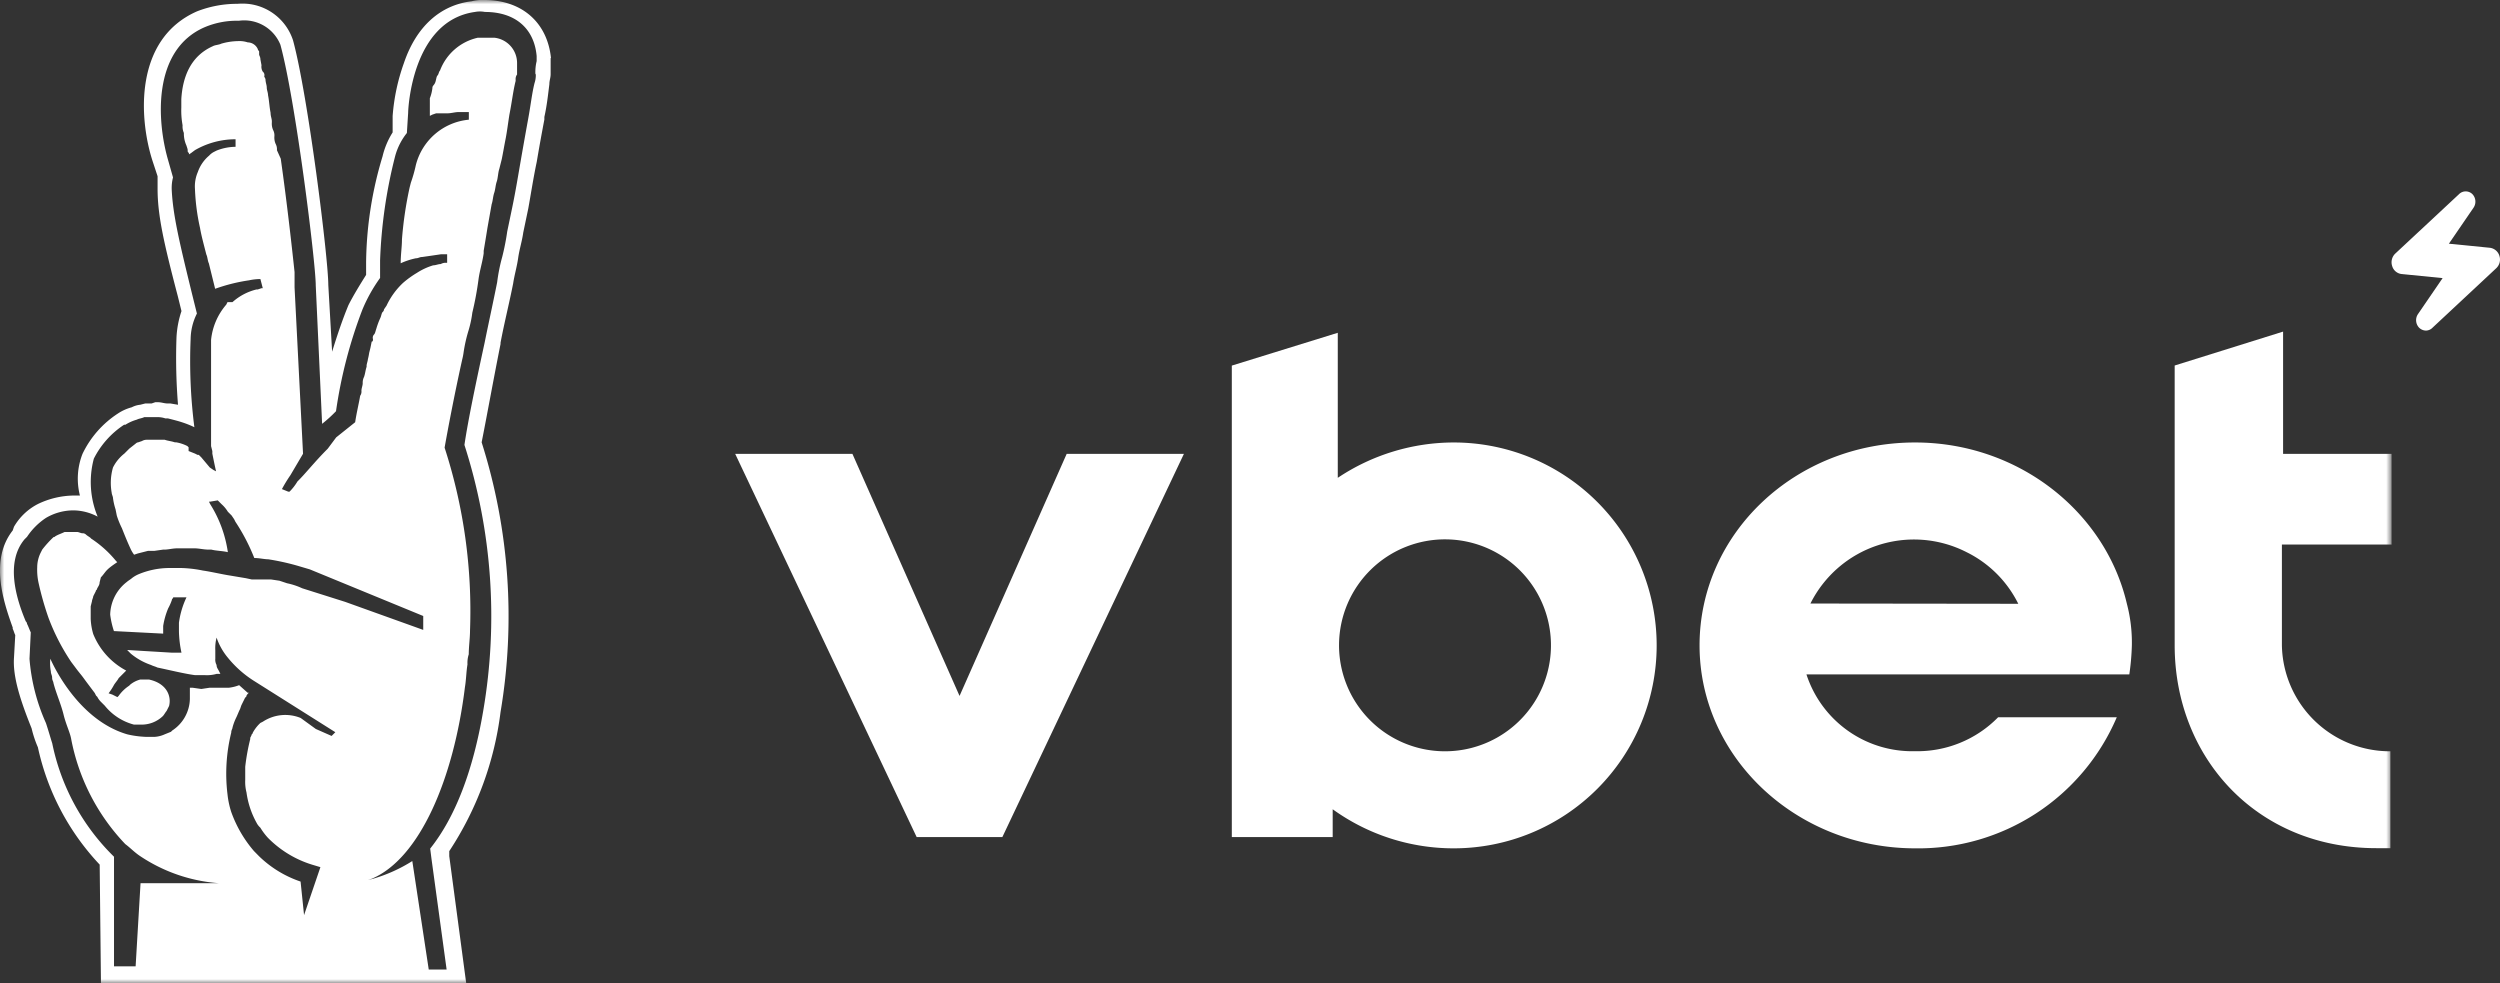 <svg xmlns="http://www.w3.org/2000/svg" xmlns:xlink="http://www.w3.org/1999/xlink" viewBox="0 0 294.93 116.01"><rect x="0" y="0" width="294.93" height="116.01" fill="#333333" stroke="none"/><defs><style>.cls-1{fill:#fff;}.cls-2{mask:url(#mask);}</style><mask id="mask" x="0" y="0" width="282.14" height="116.01" maskUnits="userSpaceOnUse"><g id="mask0_907_104" data-name="mask0 907 104"><path class="cls-1" d="M282.14,0H0V116H282.14Z"/></g></mask></defs><g id="Layer_2" data-name="Layer 2"><g id="Layer_1-2" data-name="Layer 1"><g class="cls-2"><path class="cls-1" d="M65,6.84C64.57,2.67,61.59,0,57.13,0a5,5,0,0,0-1.48.15c-3.72.44-6.55,3-8,7.29a23.69,23.69,0,0,0-1.33,6.25v1.93a9.3,9.3,0,0,0-1.19,2.83,44.59,44.59,0,0,0-1.94,12.49v1.49c-.74,1.18-1.48,2.38-2.08,3.56-.74,1.79-1.33,3.57-1.93,5.5l-.45-7.88c0-3.12-2.38-22.3-4.16-28.85A6.28,6.28,0,0,0,28,.45a13,13,0,0,0-4.76.89C15.79,4.62,16.38,14,18,19l.59,1.79v1.48c0,3.13.74,6.4,2.38,12.65l.44,1.78a11.52,11.52,0,0,0-.59,3.13A68.42,68.42,0,0,0,21,47.75l-.89-.15h-.3c-.45,0-.75-.15-1.19-.15h-.3l-.44.15h-.75l-.59.15a2.73,2.73,0,0,0-1,.3,5.47,5.47,0,0,0-1.64.74,11.69,11.69,0,0,0-4.17,4.76,8,8,0,0,0-.3,4.91H8.64a10,10,0,0,0-4.17,1,6.91,6.91,0,0,0-2.82,2.68l-.15.44c-2.68,3.42-1.19,8.17,0,11.45v.15c.15.3.15.44.3.74l-.15,2.68c-.15,2.23.74,5,2.08,8.33a13.07,13.07,0,0,0,.74,2.23A29.13,29.13,0,0,0,11.76,102l.15,14H55L53,101v-.59A38.38,38.38,0,0,0,59.05,84a67.87,67.87,0,0,0-2.23-31.82c.6-3,1.34-7.14,2.23-11.6v-.15c.45-2.38,1.05-4.76,1.49-7,.15-1,.44-1.94.59-3s.45-1.93.6-3l.59-2.82c.3-1.64.59-3.57,1-5.51.3-1.78.6-3.42.9-5v-.3c.3-1.33.44-2.68.59-3.86,0-.45.15-.75.15-1.19V6.86M63.21,8.8a2.88,2.88,0,0,1-.15,1c-.3,1.19-.44,2.53-.74,4.17s-.59,3.27-.89,5-.6,3.57-1,5.5l-.59,2.83a28.24,28.24,0,0,1-.59,3,21.12,21.12,0,0,0-.6,3c-.44,2.23-1,4.76-1.48,7.14-1,4.61-1.94,9.07-2.38,12.05A66,66,0,0,1,57,83.9c-1.19,7-3.28,12.49-6.25,16.21l.15,1.18,1.79,13.09H50.58l-1.94-12.8A18.19,18.19,0,0,1,44,103.67l-.59.15.44-.15c5.65-2.38,9.67-11.75,11-22.61.15-.89.15-1.79.3-2.68a3.28,3.28,0,0,1,.15-1.19c0-.89.15-1.93.15-2.82a62.47,62.47,0,0,0-3-21.56c.45-2.53,1.19-6.4,2.08-10.41a6.5,6.5,0,0,0,.15-.75,17.46,17.46,0,0,1,.6-2.68,12.77,12.77,0,0,0,.44-2.08,37.6,37.6,0,0,0,.74-4c.15-1.05.45-1.94.6-3v-.3c.15-.89.3-1.78.44-2.68L58,24.1c.15-.44.15-.89.3-1.34s.15-.89.3-1.33.15-1.05.3-1.49l.3-1.19c.15-.74.3-1.63.45-2.38s.3-1.93.44-2.82c.3-1.49.44-2.82.74-4V9.38A.88.88,0,0,1,61,8.79V7.45a3,3,0,0,0-2.68-3H56.37a6.2,6.2,0,0,0-4.46,3.87c-.15.15-.15.44-.3.59s-.15.6-.3.9-.3.3-.3.59a4.68,4.68,0,0,1-.3,1.19v2.08l.3-.15.44-.15h1.33c.45,0,.9-.15,1.34-.15h1.19v.9a7.13,7.13,0,0,0-6.25,5.35,16.57,16.57,0,0,1-.59,2.08l-.15.59a44.23,44.23,0,0,0-.9,6.1c0,.89-.15,1.79-.15,2.82a8.34,8.34,0,0,1,1.79-.59c.3,0,.44-.15.74-.15l1.05-.15L52,30h.75v1h-.15a1.13,1.13,0,0,0-.6.15c-.3,0-.59.15-.89.15a7.51,7.51,0,0,0-1.94.9,11.33,11.33,0,0,0-1.63,1.18,8.79,8.79,0,0,0-1.94,2.68l-.3.44a.41.41,0,0,1-.15.3c-.15.15-.15.45-.3.75a9,9,0,0,0-.44,1.18c-.15.45-.15.6-.3.75A.54.54,0,0,0,44,40c0,.14,0,.3-.15.3l-.15.74-.15.6a6.25,6.25,0,0,1-.15.74c0,.15-.15.59-.15.74v.15c-.15.45-.15.75-.3,1.19a1.49,1.49,0,0,0-.16.74c0,.3-.15.6-.15.9a.86.86,0,0,1-.15.59c-.15.89-.44,2.08-.59,3.12L39.66,51.6l-1,1.34c-1.49,1.48-2.68,3-3.57,3.86A6.18,6.18,0,0,1,34.16,58H34l-.74-.3a16.75,16.75,0,0,1,1-1.64l1.49-2.53-1-19.63V32.1c-.3-2.82-.89-8.17-1.63-13.38l-.45-1a1.32,1.32,0,0,0-.15-.74,1.86,1.86,0,0,1-.15-.89,1.35,1.35,0,0,0-.15-.75,1.86,1.86,0,0,1-.15-.89v-.15c0-.3-.15-.59-.15-1-.15-.75-.15-1.34-.3-2.08,0-.3-.15-.6-.15-.9s-.15-.59-.15-1l-.15-.3A.52.52,0,0,0,31,8.45a1.12,1.12,0,0,1-.15-.75L30.72,7c0-.3-.15-.44-.15-.59v-.3c0-.15-.15-.15-.15-.3A1.32,1.32,0,0,0,29.23,5a3.2,3.2,0,0,0-1.18-.15,7.52,7.52,0,0,0-1.94.3c-.3.15-.74.15-1,.3-2.68,1.19-3.57,3.72-3.72,6.25v1a9.67,9.67,0,0,0,.15,2.08,1.9,1.9,0,0,0,.15.9v.15a3.48,3.48,0,0,0,.3,1.33c.15.45.15.45.15.6s0,.15.15.3v.15c.3-.15.59-.45.89-.6a9.58,9.58,0,0,1,4.46-1.18h.15v.89a6.14,6.14,0,0,0-2.23.44l-.3.15a2,2,0,0,0-.59.45,4.41,4.41,0,0,0-1.33,1.93A4.26,4.26,0,0,0,23,22.29a25.1,25.1,0,0,0,.6,4.61c.15.89.44,1.94.74,3.12.15.3.15.75.3,1.05l.74,3a20.52,20.52,0,0,1,4-1,6.47,6.47,0,0,1,1.34-.15L31,34h-.15l-.45.15h-.15a6.56,6.56,0,0,0-2.82,1.49h-.59l-.15.3a7.51,7.51,0,0,0-1.79,4.17V52.63l.15.59v.3c.15.74.3,1.49.44,2.08l-.3-.15-.44-.3-1-1.19-.3-.3h-.15l-.3-.15-.75-.3v-.44l-.15-.15a4.62,4.62,0,0,0-1.33-.44h-.15c-.45-.15-.75-.15-1.19-.3H17.34a1.09,1.09,0,0,0-.59.15l-.44.15a.52.52,0,0,0-.3.15l-.75.59-.59.59a4.83,4.83,0,0,0-1.34,1.64,6.54,6.54,0,0,0-.15,3c0,.15.15.45.15.6a7.3,7.3,0,0,0,.3,1.33l.15.75a10.21,10.21,0,0,0,.6,1.48c.3.75.59,1.49,1,2.38a3.71,3.71,0,0,0,.44.75l.45-.15,1.18-.3h.74l1.05-.15h.15c.44,0,1-.15,1.49-.15H23c.45,0,1.05.15,1.64.15h.3c.59.15,1.34.15,1.94.3a14.47,14.47,0,0,0-2.08-5.66l-.15-.3h.15l.89-.15.45.45a3.88,3.88,0,0,1,.74.89l.44.44.3.44.15.3A23.17,23.17,0,0,1,30,65.83c.6,0,1.19.15,1.64.15a28.33,28.33,0,0,1,3.42.75l1.49.44,13.38,5.5v1.64L40.71,71,35.65,69.4a8.08,8.08,0,0,0-1.78-.59l-.9-.3-1-.15H29.7L29,68.21l-.9-.15-.89-.15c-1-.15-2.23-.45-3.27-.6a14.67,14.67,0,0,0-2.53-.3H19.88a9.5,9.5,0,0,0-3.57.75,3.59,3.59,0,0,0-.74.44c-.15.14-.44.3-.59.44A5,5,0,0,0,13,72.51a10,10,0,0,0,.44,1.94l5.81.3v-.9a9,9,0,0,1,.59-2.08,6.25,6.25,0,0,0,.44-1c0-.15.15-.15.15-.3H22a10.14,10.14,0,0,0-.89,3v1a13.09,13.09,0,0,0,.3,2.53H20.32L15,76.68l.44.44a7.57,7.57,0,0,0,2.38,1.33c.3.15.44.15.75.3,1.48.31,3.27.75,4.45.9h1.19a4.12,4.12,0,0,0,1.34-.15H26l-.15-.3c-.15-.3-.3-.45-.3-.75a1.32,1.32,0,0,1-.15-.74v-1a5,5,0,0,1,.15-1.49,7.49,7.49,0,0,0,1.34,2.38,12.67,12.67,0,0,0,3,2.68l9.67,6.1-.44.44L37.26,86,35.47,84.7a4.81,4.81,0,0,0-4.46.44l-.3.15-.15.15a4.5,4.5,0,0,0-.74,1c0,.15-.15.15-.15.3l-.15.3v.15a25,25,0,0,0-.59,3.27V92a5.07,5.07,0,0,0,.15,1.49,10.24,10.24,0,0,0,1.18,3.56,2,2,0,0,0,.45.59,7.67,7.67,0,0,0,.89,1.19A12.47,12.47,0,0,0,36.8,102l1,.3-1.93,5.66L35.46,104a13,13,0,0,1-4.91-3l-.59-.6a14.54,14.54,0,0,1-2.68-4.61,10.2,10.2,0,0,1-.44-2.07,20.17,20.17,0,0,1,.44-7.29c0-.31.15-.45.15-.6a6.37,6.37,0,0,1,.44-1.18c.15-.3.31-.75.45-1l.15-.44.44-.89.15-.15c0-.15.15-.3.3-.45h-.15l-1-.89a4.68,4.68,0,0,1-1.19.3H24.75l-1,.15-1.05-.15h-.3v1.34a4.57,4.57,0,0,1-2.08,3.71l-.15.15-.74.3a3.42,3.42,0,0,1-1.19.3h-1a11.38,11.38,0,0,1-2.23-.3c-6.09-1.78-9.07-8.92-9.07-8.92A5,5,0,0,0,6,79.21c0,.3.15.45.15.75s.15.44.15.59c.3,1.19.9,2.53,1.19,3.72s.74,2.08.89,2.82a24.64,24.64,0,0,0,6.4,12.49c.59.44,1,.89,1.64,1.34a19.19,19.19,0,0,0,9.37,3.27H16.58L16,114H13.45V101.07A26,26,0,0,1,6.16,87.68c-.15-.44-.44-1.49-.74-2.38a22.86,22.86,0,0,1-1.94-7.58l.15-3.12c-.15-.3-.3-.75-.44-1a.43.43,0,0,0-.15-.3c-1.19-2.82-2.38-7-.15-9.67l.3-.3a7.89,7.89,0,0,1,2.23-2.23,6.4,6.4,0,0,1,3.27-.89,6.21,6.21,0,0,1,2.83.74,10.68,10.68,0,0,1-.45-6.84,10.34,10.34,0,0,1,3.57-4h.15a5.12,5.12,0,0,1,1.34-.6c.3-.15.59-.15.89-.3h1.49a2.88,2.88,0,0,1,1,.15h.3c.59.15,1.19.3,1.64.45a11.28,11.28,0,0,1,1.48.59,61.5,61.5,0,0,1-.44-10.41,6.87,6.87,0,0,1,.74-3l-.59-2.38c-1.49-6.09-2.23-9.22-2.38-12.19a5.07,5.07,0,0,1,.15-1.49l-.59-2.08C18.52,14.35,17.92,5.88,24.17,3.2a9.67,9.67,0,0,1,4-.75,4.6,4.6,0,0,1,4.91,2.83c1.79,6.54,4.17,25.73,4.17,28.4L38,50a16.22,16.22,0,0,0,1.64-1.49,55.22,55.22,0,0,1,3.12-12,18.62,18.62,0,0,1,2.08-3.72V30.71a57.7,57.7,0,0,1,1.79-12.34A7.5,7.5,0,0,1,48,15.69l.15-2.38c0-.44.44-10.86,7.88-11.9a3.12,3.12,0,0,1,1.18,0c3.57,0,5.81,1.94,6.1,5.2v.6a5.49,5.49,0,0,0-.15,1.48"/><path class="cls-1" d="M10.74,63.51c-.15-.15-.45-.3-.6-.45a.58.58,0,0,0-.44-.15c-.14,0-.44-.15-.59-.15H7.62c-.3.15-.74.3-1,.45s-.15.15-.3.15a12.29,12.29,0,0,0-1.34,1.48l-.15.3a3.94,3.94,0,0,0-.44,1.79,7.22,7.22,0,0,0,.15,1.79,36.07,36.07,0,0,0,1.18,4.16,25,25,0,0,0,2.68,5.21l.75,1,.59.74.44.6,1,1.33.15.3.15.15a2.27,2.27,0,0,0,.44.6l.44.44a6.55,6.55,0,0,0,3.43,2.23h.74a3.6,3.6,0,0,0,2.68-1c.15-.15.3-.45.44-.6a29502992901097.75,29502992901097.75,0,0,1,.3-.6c.3-1.18-.3-2.68-2.38-3.12h-1a3.17,3.17,0,0,0-1.19.59l-.15.15A4.6,4.6,0,0,0,14,82.09l-.15.15-.6-.3-.44-.15a6.91,6.91,0,0,0,.59-.9c.15-.3.45-.59.6-.89l.89-.89A8.47,8.47,0,0,1,11,74.8a7.37,7.37,0,0,1-.3-1.79V71.53l.15-.6c0-.15.15-.44.15-.59l.3-.59c0-.15.15-.15.15-.3.15-.3.3-.45.3-.75l.15-.59c.3-.3.45-.59.75-.89s.74-.6,1.18-.9l-.15-.15a12.89,12.89,0,0,0-3-2.68"/><path class="cls-1" d="M113.2,82.1,100.56,53.54H86.73l21.41,45.21h10.11l21.42-45.21H125.84Z"/><path class="cls-1" d="M225.93,52.2c-14.13,0-25.43,10.71-25.43,23.94s11.45,23.94,25.43,23.94a25.46,25.46,0,0,0,23.79-15.46h-14a13.34,13.34,0,0,1-9.81,4,13.12,13.12,0,0,1-12.8-9.06H251.2a28.79,28.79,0,0,0,.3-3.43,18.06,18.06,0,0,0-.59-4.91C248.38,60.38,238.12,52.2,225.93,52.2Zm-12.35,19A13.65,13.65,0,0,1,232,65.14a13.42,13.42,0,0,1,6.1,6.09Z"/><path class="cls-1" d="M171.5,52.2a24.65,24.65,0,0,0-13.68,4.17V39.26l-12.5,3.87V98.75h11.9V95.47a24.38,24.38,0,0,0,14.28,4.61,23.94,23.94,0,0,0,0-47.88m-1.18,36.43a12.49,12.49,0,1,1,.3-25,12.49,12.49,0,0,1-.3,25Z"/><path class="cls-1" d="M282.14,64.25V53.54h-12.8V39.12l-12.79,4v33c0,13.24,9.67,23.94,23.79,23.94H282V88.63a12.74,12.74,0,0,1-12.8-12.49V64.24h13Z"/></g><path class="cls-1" d="M286.2,39a1.17,1.17,0,0,1-.83-.36,1.28,1.28,0,0,1-.12-1.58l2.91-4.25-4.82-.48a1.31,1.31,0,0,1-1.13-.94,1.42,1.42,0,0,1,.36-1.47l7.51-7a1.12,1.12,0,0,1,1.61,0,1.28,1.28,0,0,1,.12,1.58l-2.91,4.25,4.83.48a1.35,1.35,0,0,1,1.13.95,1.41,1.41,0,0,1-.37,1.46l-7.5,7A1.12,1.12,0,0,1,286.2,39Z"/></g></g></svg>